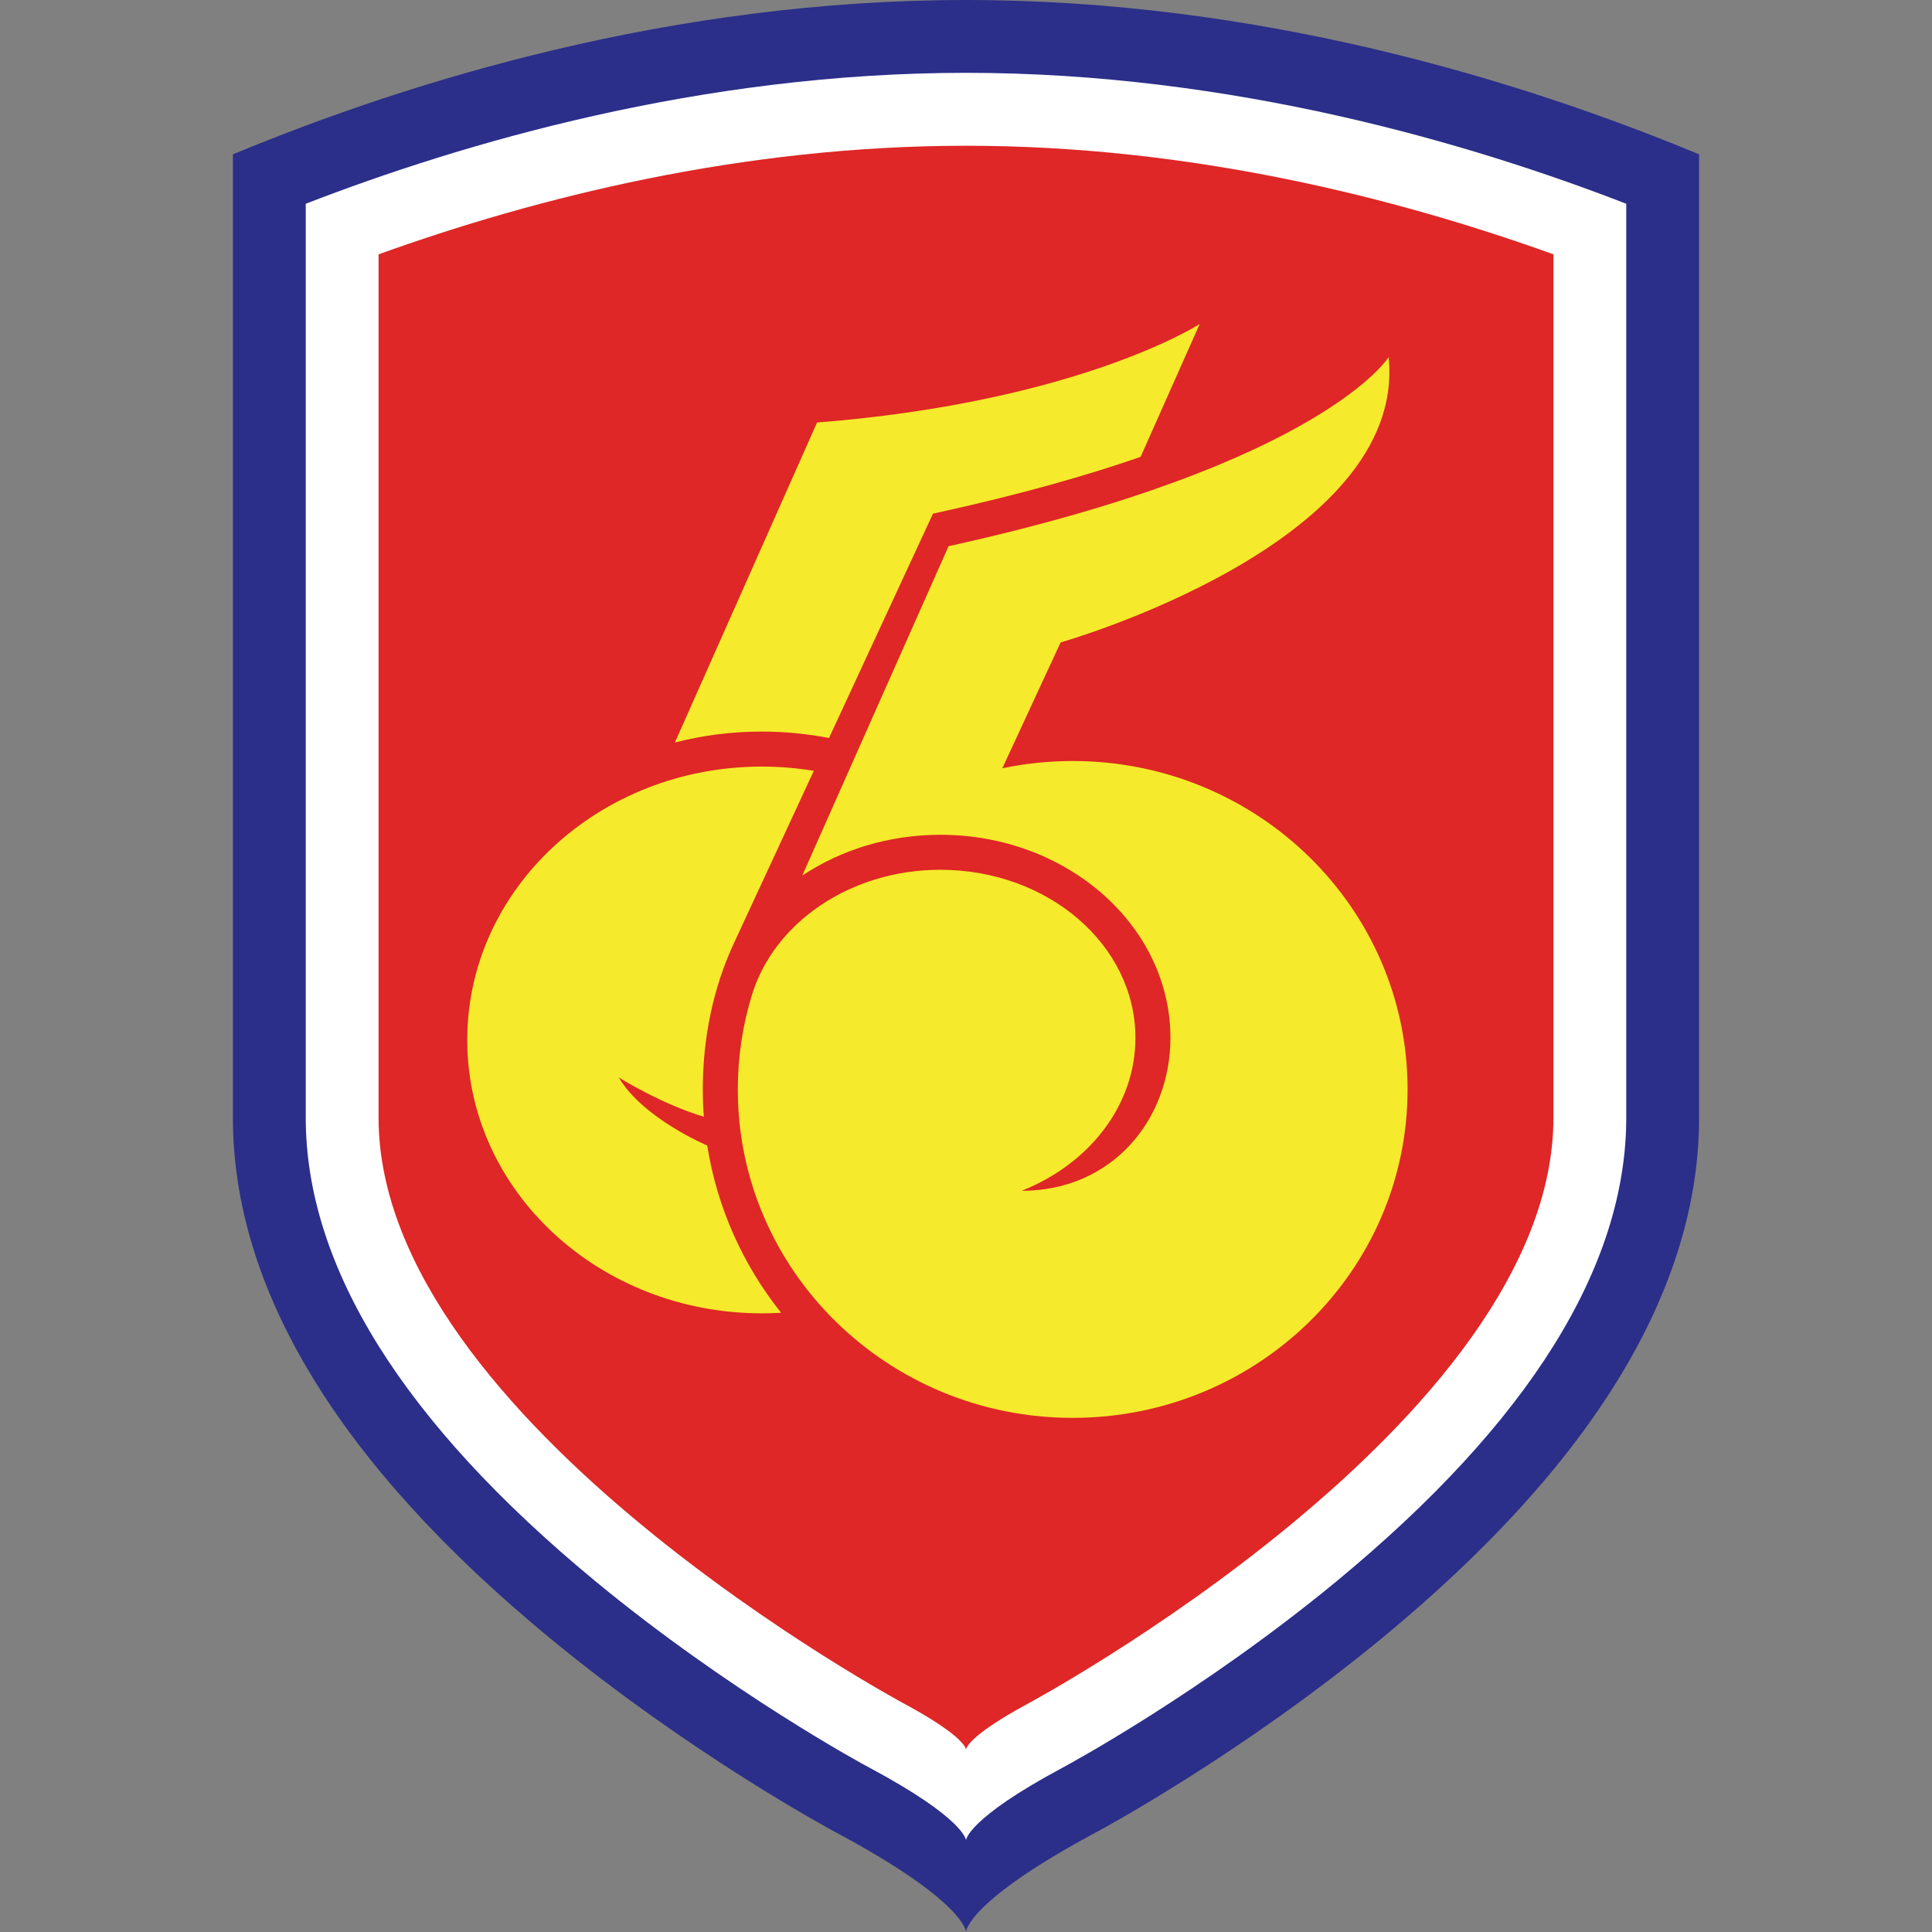<?xml version="1.0" encoding="utf-8"?>
<!-- Generator: Adobe Illustrator 25.0.1, SVG Export Plug-In . SVG Version: 6.00 Build 0)  -->
<svg version="1.1" id="레이어_1" xmlns="http://www.w3.org/2000/svg" xmlns:xlink="http://www.w3.org/1999/xlink" x="0px"
	 y="0px" viewBox="0 0 2048 2048" style="enable-background:new 0 0 2048 2048;" xml:space="preserve">
<rect x="0" y="0" width="2048" height="2048" fill="#808080" stroke="none"/>
<style type="text/css">
	.st0{fill:#2B2F89;}
	.st1{fill:#FFFFFF;}
	.st2{fill:#DE2726;}
	.st3{fill:#F5EA2B;}
</style>
<g>
	<g id="XMLID_1_">
		<g>
			<path class="st0" d="M1801.1,163.6v1021.1c0,182-112.6,367.2-334.7,550.6c-149.4,123.4-297.7,203.4-303.9,206.7
				c-138.5,74.1-138.5,106-138.5,106s0-31.9-138.5-105.9c-6.2-3.3-154.5-83.3-303.9-206.7c-222.1-183.4-334.7-368.7-334.7-550.6
				V163.6C436.8,84.8,713.5,0,1024,0S1611.2,84.8,1801.1,163.6z"/>
			<path class="st1" d="M1723.9,216v968.7c0,157.9-103.2,323.1-306.6,491.1c-143.6,118.5-285.3,195-291.3,198.2
				c-101,54.1-102,76.7-102,76.7s-0.9-22.6-102-76.7c-6-3.1-147.7-79.7-291.3-198.2c-203.4-168-306.6-333.3-306.6-491.1V216
				C488.7,152.2,741.9,77.2,1024,77.2S1559.3,152.2,1723.9,216z"/>
			<path class="st2" d="M1646.7,269.6v915.2c0,322.4-557.2,621.2-557.2,621.2c-64.4,34.8-65.5,48-65.5,48.8
				c0-0.9-1.1-14.1-65.5-48.8c0,0-557.2-298.9-557.2-621.2V269.6c167.5-60.3,385-115.1,622.7-115.1S1479.2,209.3,1646.7,269.6z"/>
			<g>
				<path class="st3" d="M1472,378.6c20.3,198.1-347.7,302.4-347.7,302.4l-61.8,133.4c24.1-5,49-7.7,74.6-7.7
					c196.1,0,355,155.8,355,348.1s-159,348.2-355,348.2c-196.1,0-355-155.9-355-348.2c0-34.8,5.2-68.2,14.9-99.9
					C820.3,978.4,901,922,996.9,922c114.2,0,206.7,79.8,206.7,178.2c0,71.9-49.4,133.9-120.6,162.1c96.2,0,157.7-75.6,157.7-162.1
					c0-118.7-109.4-215.3-243.8-215.3c-54.9,0-105.7,16.1-146.5,43.3L1005.5,579C1402,491.7,1472,378.6,1472,378.6z"/>
				<path class="st3" d="M1271.7,343.5l-62.6,140.8c-56.5,19.6-126.2,39.5-211.5,58.3l-8.6,1.9L878.8,782.3
					c-23-4.4-46.7-6.8-71.1-6.8c-31.9,0-62.9,4-92.3,11.6l150.7-339.2C1144.4,425.9,1271.7,343.5,1271.7,343.5z"/>
				<path class="st3" d="M862.7,817.1l-85.4,184.2c-21.6,47-32.3,99.8-32.3,153.5c0,9.8,0.4,19.4,1.1,29
					c-44.4-13.2-88.8-40.8-90.2-41.6c26.1,43.7,93.8,72.1,93.8,72.1c10.5,66.2,38.1,126.8,78.3,177.3c-6.7,0.4-13.5,0.6-20.3,0.6
					c-172.5,0-312.4-129.7-312.4-289.8s139.9-289.8,312.4-289.8C826.5,812.6,844.8,814.2,862.7,817.1z"/>
			</g>
		</g>
	</g>
</g>
</svg>
